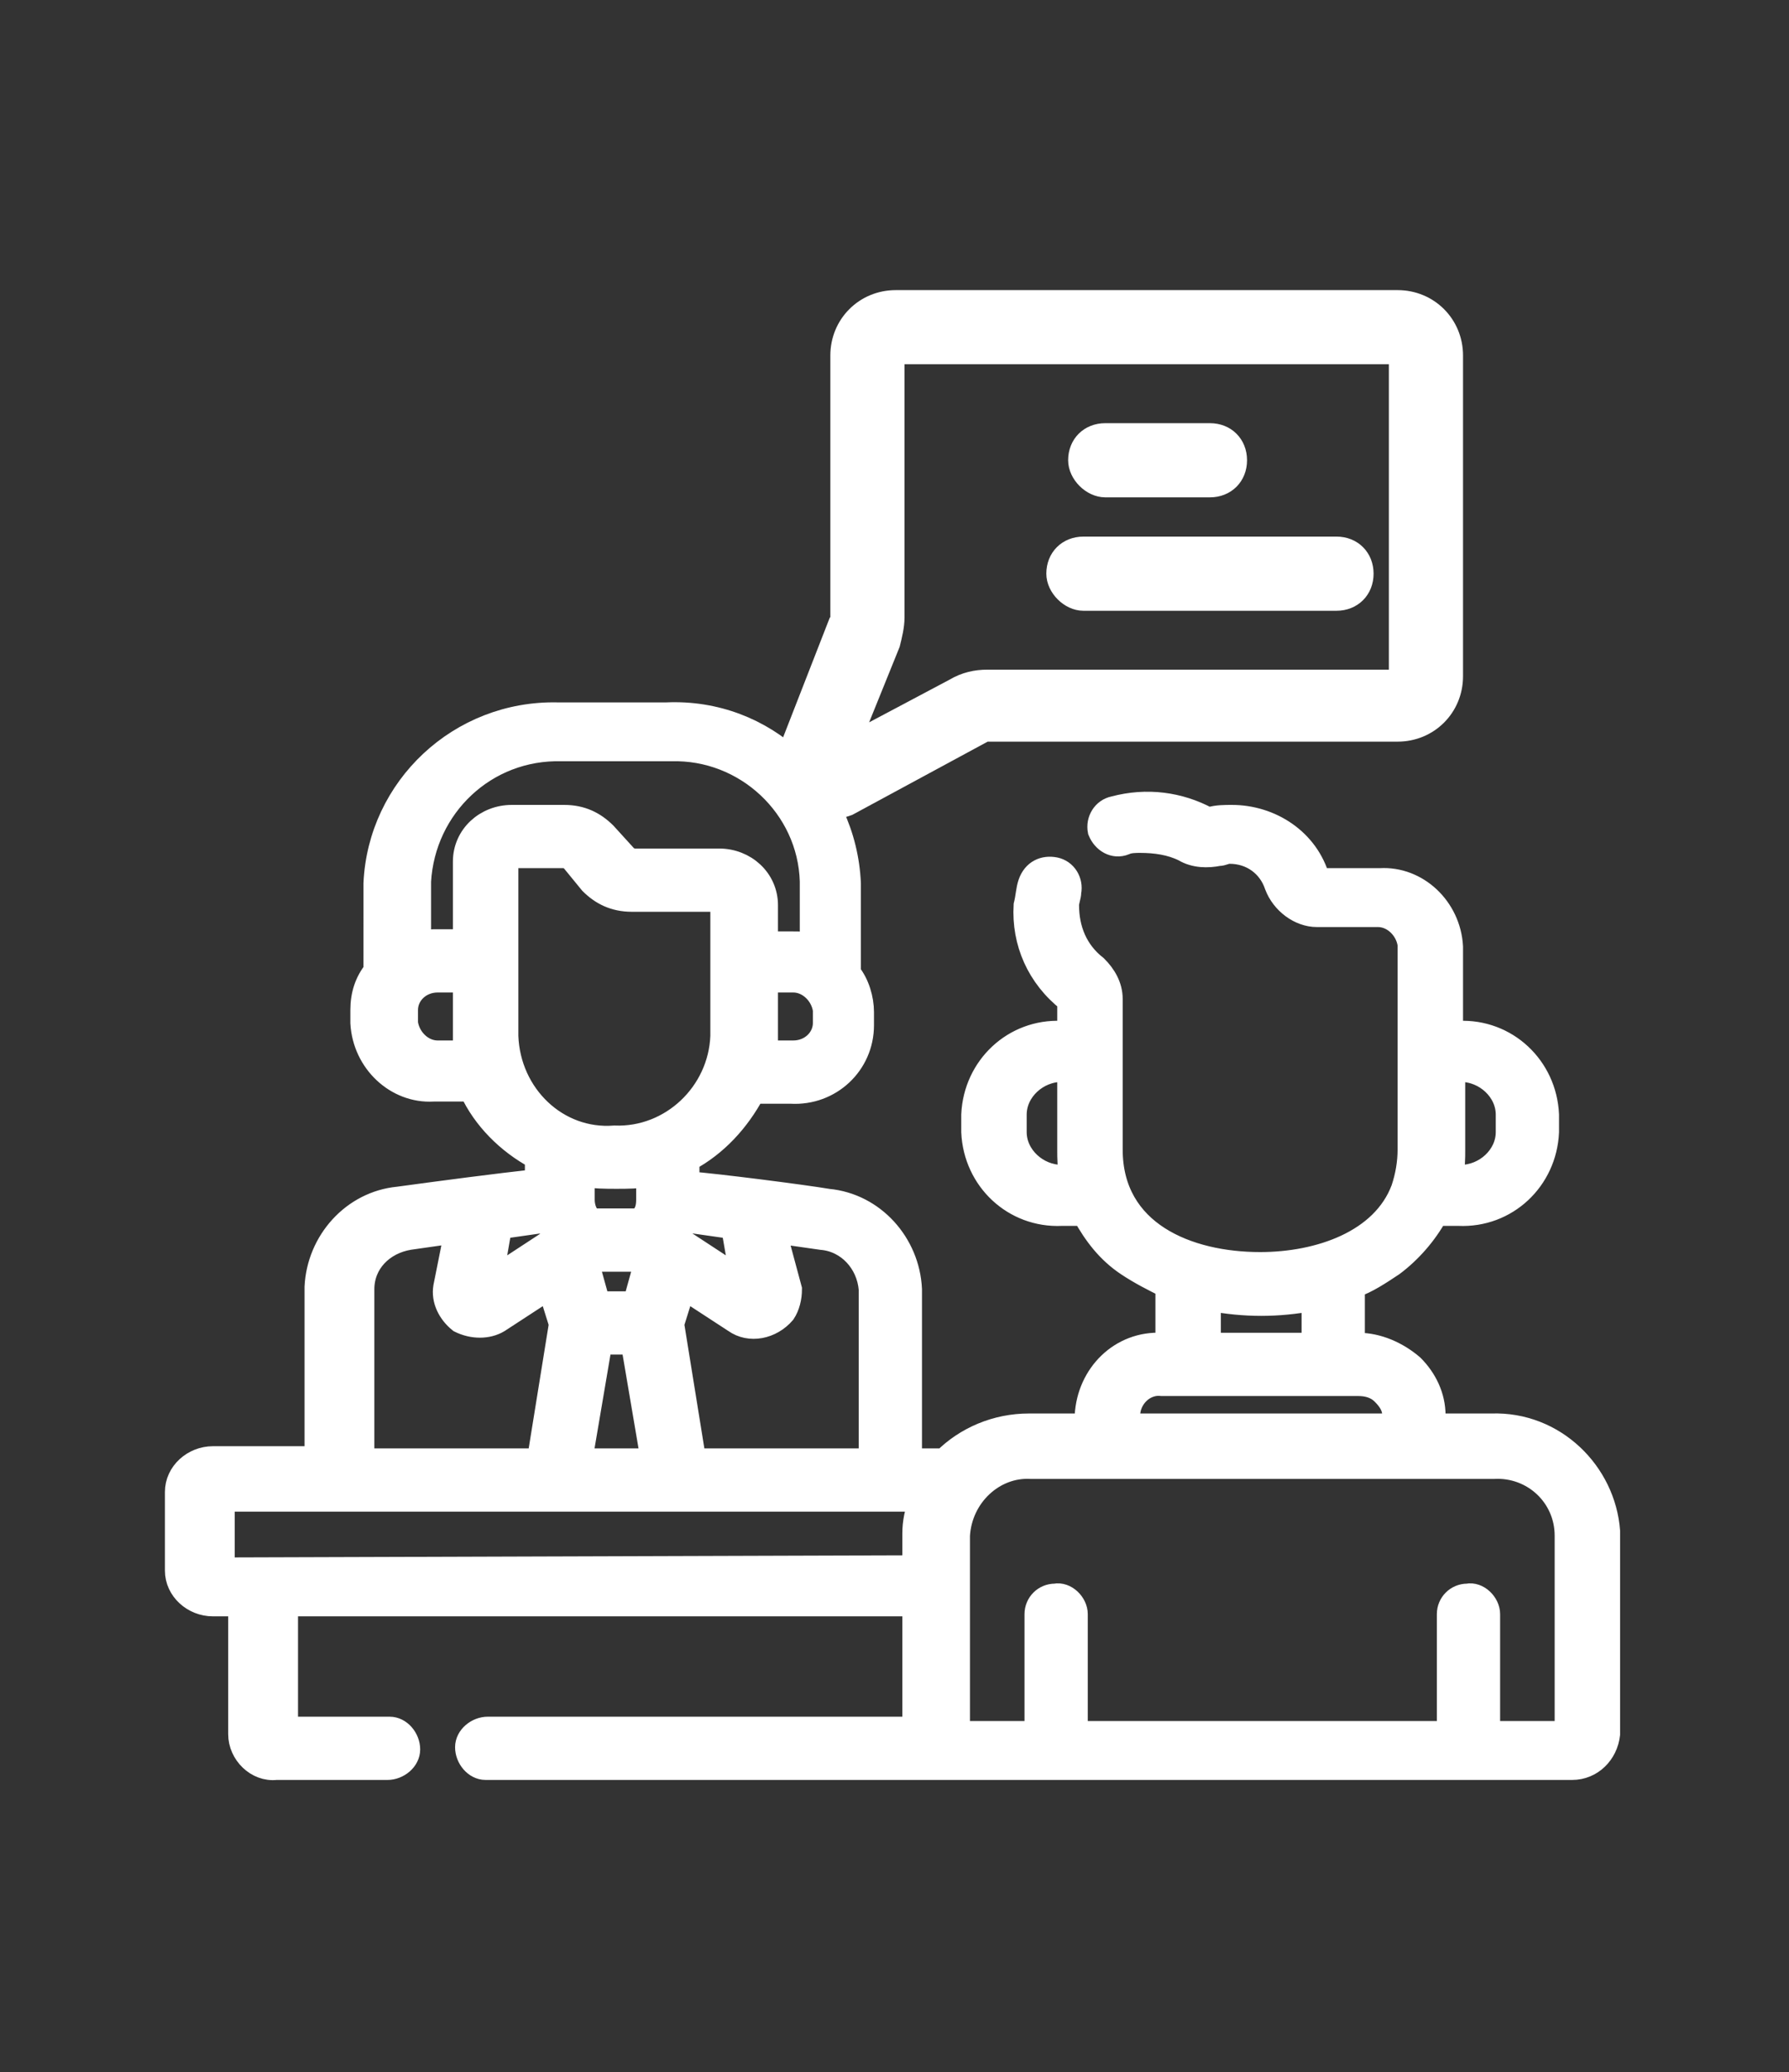 <?xml version="1.0" encoding="UTF-8"?>
<!-- Generator: Adobe Illustrator 27.5.0, SVG Export Plug-In . SVG Version: 6.00 Build 0)  -->
<svg xmlns="http://www.w3.org/2000/svg" xmlns:xlink="http://www.w3.org/1999/xlink" version="1.1" id="Layer_1" x="0px" y="0px" viewBox="0 0 82 95" style="enable-background:new 0 0 82 95;" xml:space="preserve">
<rect x="0" y="0" width="82" height="95" fill="#333333" stroke="none"/>
<style type="text/css">
	.st0{fill:#FFFFFF;stroke:#FFFFFF;}
</style>
<g id="_019-job_interview" transform="translate(-7.241 0.5)">
	<path id="Path_701" class="st0" d="M75.6,64.8H73v-0.4c0-0.9-0.4-1.7-1-2.3c-0.7-0.6-1.6-1-2.5-1h-0.2v-2.6c0.6-0.2,1.2-0.6,1.8-1   c0.8-0.6,1.5-1.4,2-2.3h1c2.2,0.1,4-1.6,4.1-3.8v-0.8c-0.1-2.2-1.9-3.9-4.1-3.8h-0.3v-3.9c-0.1-1.8-1.6-3.2-3.3-3.1h-2.8   c0,0,0,0,0,0c-0.5-1.8-2.2-2.9-4-2.9c-0.3,0-0.7,0-1,0.1c0,0-0.1,0-0.1,0c-1.3-0.7-2.8-0.9-4.3-0.5c-0.5,0.1-0.8,0.6-0.7,1.1   c0,0,0,0,0,0c0.2,0.5,0.7,0.8,1.2,0.6c0.2-0.1,0.5-0.1,0.7-0.1c0.7,0,1.4,0.1,2,0.4c0.5,0.3,1.1,0.3,1.6,0.2c0.2,0,0.3-0.1,0.5-0.1   c1,0,1.8,0.6,2.1,1.5c0.3,0.8,1.1,1.4,1.9,1.4h2.8c0.7,0,1.3,0.6,1.4,1.3v9.4c0,0.6-0.1,1.2-0.3,1.8l0,0c-0.9,2.4-3.8,3.4-6.5,3.4   c-3.3,0-6.8-1.4-6.8-5.2v-6.9c0-0.6-0.3-1.1-0.7-1.5c-0.9-0.7-1.3-1.7-1.3-2.8c0-0.2,0.1-0.4,0.1-0.6c0.1-0.5-0.2-1-0.7-1.1   c0,0,0,0,0,0c-0.5-0.1-1,0.1-1.2,0.7c-0.1,0.3-0.1,0.6-0.2,1c-0.1,1.7,0.6,3.3,2,4.4c0,0,0,0,0,0v1.4h-0.3c-2.2-0.1-4,1.6-4.1,3.8   v0.8c0.1,2.2,1.9,3.9,4.1,3.8h1c0.5,0.9,1.1,1.7,2,2.3c0.6,0.4,1.2,0.7,1.8,1v2.6h-0.2c-1.9-0.1-3.4,1.4-3.5,3.3v0.4h-2.6   c-1.5,0-2.9,0.6-3.9,1.6h-1.5v-7.8c-0.1-2.1-1.7-3.9-3.8-4.1c-1.2-0.2-5.1-0.7-6.4-0.8v-1c1.3-0.7,2.3-1.8,3-3.1h1.7   c1.8,0.1,3.3-1.3,3.3-3.1v-0.6c0-0.6-0.2-1.3-0.6-1.8v-4.1c-0.2-4.5-3.9-8-8.4-7.8h-5c-4.5-0.1-8.2,3.4-8.4,7.8V44   c-0.4,0.5-0.6,1.1-0.6,1.8v0.6c0.1,1.8,1.6,3.2,3.3,3.1h1.7c0.6,1.3,1.7,2.4,3,3.1v1c-1.8,0.2-4.1,0.5-6.3,0.8   c-2.1,0.2-3.7,2-3.8,4.1v7.8h-4.7c-0.9,0-1.7,0.7-1.7,1.6v3.6c0,0.9,0.8,1.6,1.7,1.6h1.2v5.9c0,0.9,0.8,1.7,1.7,1.6H25   c0.5,0,1-0.4,1-0.9c0-0.5-0.4-1-0.9-1c0,0-0.1,0-0.1,0h-4.6v-5.6h28.7v5.6H29.6c-0.5,0-1,0.4-1,0.9c0,0.5,0.4,1,0.9,1   c0,0,0.1,0,0.1,0h49.7c0.9,0,1.6-0.7,1.7-1.6v-9.3C80.8,67,78.5,64.7,75.6,64.8L75.6,64.8z M74.2,48.6c1.1,0,2.1,0.9,2.1,2v0.8   c0,1.1-1,2-2.1,2h-0.4c0.1-0.4,0.1-0.8,0.1-1.2v-3.6L74.2,48.6z M55.9,53.4c-1.1,0-2.1-0.9-2.1-2v-0.8c0-1.1,1-2,2.1-2h0.3v3.6   c0,0.4,0,0.8,0.1,1.2L55.9,53.4z M62.7,59.1c1.6,0.3,3.1,0.3,4.7,0v2h-4.7V59.1z M59,64.4c0-0.8,0.7-1.5,1.5-1.4h9   c0.4,0,0.8,0.1,1.1,0.4c0.3,0.3,0.5,0.6,0.5,1v0.4H59L59,64.4L59,64.4z M47.1,58.6v7.8h-8l-1-6.2l0.5-1.6l2.3,1.5   c0.7,0.5,1.7,0.3,2.3-0.4c0.2-0.3,0.3-0.7,0.3-1.1L42.8,56l2.1,0.3C46.1,56.4,47,57.4,47.1,58.6L47.1,58.6z M30.2,55.8l2.1-0.3   c0.1,0.3,0.2,0.5,0.4,0.7l-2.9,1.9L30.2,55.8z M40.8,55.8l0.4,2.3l-2.9-1.9c0.1-0.2,0.3-0.5,0.4-0.7L40.8,55.8z M36.6,57.3l0.2,0.1   l-0.5,1.8h-1.6l-0.5-1.8l0.2-0.1L36.6,57.3z M34.8,61.1h1.4l0.9,5.3h-3.2L34.8,61.1z M45,46.4c0,0.7-0.6,1.3-1.4,1.3h-1.2   c0-0.2,0-0.4,0-0.7v-2.5h1.2c0.7,0,1.3,0.6,1.4,1.3L45,46.4L45,46.4z M33,33.9h5c3.4-0.1,6.3,2.6,6.4,6v2.9   c-0.3-0.1-0.5-0.1-0.8-0.1h-1.2V41c0-1.2-1-2.1-2.2-2.1h-3.9c-0.1,0-0.3-0.1-0.3-0.1L35,37.7c-0.5-0.5-1.1-0.8-1.9-0.8h-2.4   c-1.2,0-2.2,0.9-2.2,2.1v3.6h-1.2c-0.3,0-0.5,0-0.8,0.1v-2.8C26.7,36.5,29.5,33.8,33,33.9L33,33.9z M27.3,47.7   c-0.7,0-1.3-0.6-1.4-1.3v-0.6c0-0.7,0.6-1.3,1.4-1.3h1.2V47c0,0.2,0,0.4,0,0.7L27.3,47.7L27.3,47.7z M30.5,47v-3.5c0,0,0,0,0,0   s0,0,0,0V39c0-0.1,0.1-0.2,0.2-0.2h2.4c0.1,0,0.3,0.1,0.3,0.1l0.9,1.1c0.5,0.5,1.1,0.8,1.9,0.8h3.9c0.1,0,0.2,0.1,0.2,0.2v6   c-0.1,2.6-2.3,4.7-4.9,4.6C32.8,51.8,30.6,49.7,30.5,47L30.5,47z M35.5,53.5c0.5,0,1,0,1.4-0.1v1.1c0,0.4-0.1,0.7-0.4,0.9h-2.1   c-0.3-0.2-0.4-0.6-0.4-0.9v-1.1C34.5,53.5,35,53.5,35.5,53.5L35.5,53.5z M23.9,58.6c0-1.2,0.9-2.1,2.1-2.3l2.1-0.3l-0.5,2.5   c-0.1,0.6,0.2,1.2,0.7,1.6c0.6,0.3,1.3,0.3,1.8,0l2.3-1.5l0.5,1.6l-1,6.2h-8L23.9,58.6z M17.5,71.4v-3.1h31.9   c-0.2,0.5-0.3,1-0.3,1.5v1.5L17.5,71.4z M79,78.9h-3.5v-5.4c0-0.5-0.5-1-1-0.9c-0.5,0-0.9,0.4-0.9,0.9v5.4H56.6v-5.4   c0-0.5-0.5-1-1-0.9c-0.5,0-0.9,0.4-0.9,0.9v5.4h-3.5v-9c0.1-1.8,1.6-3.2,3.3-3.1h21.2c1.8-0.1,3.3,1.3,3.3,3.1L79,78.9z"></path>
	<path id="Path_702" class="st0" d="M57.9,21.8h4.8c0.7,0,1.2-0.5,1.2-1.2c0-0.7-0.5-1.2-1.2-1.2c0,0,0,0,0,0h-4.8   c-0.7,0-1.2,0.5-1.2,1.2C56.7,21.2,57.3,21.8,57.9,21.8z"></path>
	<path id="Path_703" class="st0" d="M56.9,27h11.6c0.7,0,1.2-0.5,1.2-1.2c0-0.7-0.5-1.2-1.2-1.2H56.9c-0.7,0-1.2,0.5-1.2,1.2   C55.7,26.4,56.3,27,56.9,27z"></path>
	<path id="Path_704" class="st0" d="M43.9,36.1c0.3,0.3,0.8,0.5,1.3,0.5c0.3,0,0.6-0.1,0.9-0.2l6.1-3.3c0.1-0.1,0.2-0.1,0.3-0.1   h18.8c1.4,0,2.5-1.1,2.5-2.5V15.8c0-1.4-1.1-2.5-2.5-2.5h-23c-1.4,0-2.5,1.1-2.5,2.5v12c0,0.1,0,0.2-0.1,0.3L43.4,34   C43.1,34.8,43.3,35.6,43.9,36.1L43.9,36.1z M48,29c0.1-0.4,0.2-0.8,0.2-1.2v-12c0-0.1,0-0.1,0.1-0.1l0,0h23c0.1,0,0.1,0,0.1,0.1   c0,0,0,0,0,0v14.8c0,0.1,0,0.1-0.1,0.1l0,0H52.5c-0.5,0-1,0.1-1.5,0.4l-4.9,2.6L48,29z"></path>
</g>
</svg>
